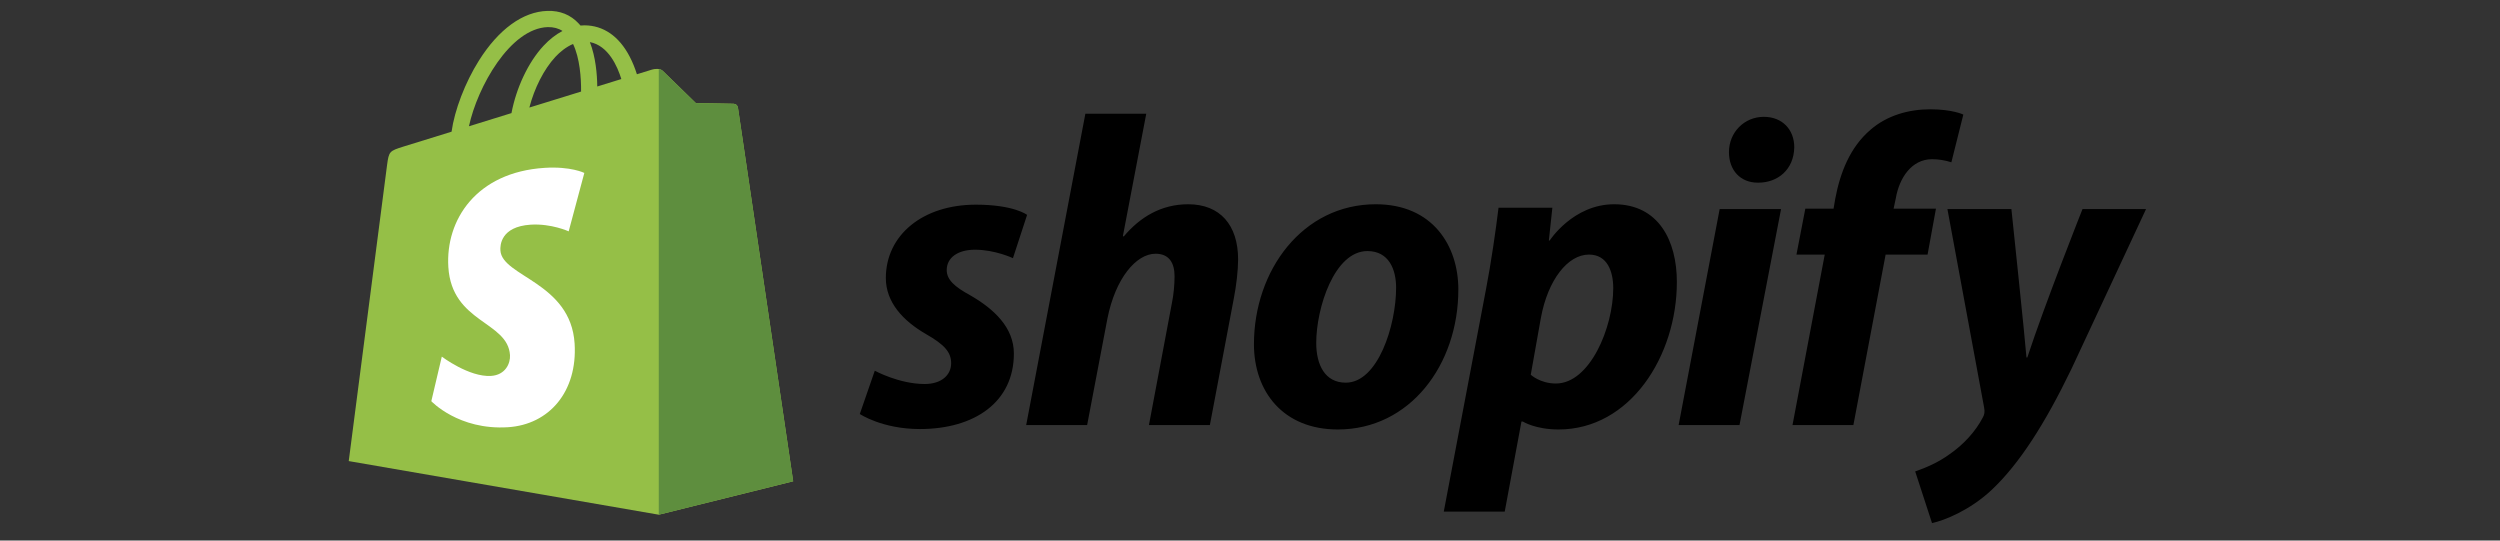 <svg xmlns="http://www.w3.org/2000/svg" xmlns:xlink="http://www.w3.org/1999/xlink" width="185" zoomAndPan="magnify" viewBox="0 0 138.75 30" height="40" preserveAspectRatio="xMidYMid meet" version="1.2"><rect x="0" y="0" width="138.75" height="30" fill="#333333" stroke="none"/><defs><clipPath id="792aab094a"><path d="M 19.148 0 L 45 0 L 45 29 L 19.148 29 Z M 19.148 0 "/></clipPath><clipPath id="ffb92b8dda"><path d="M 47 6 L 119.312 6 L 119.312 29.031 L 47 29.031 Z M 47 6 "/></clipPath></defs><g id="9056f69db4"><g clip-rule="nonzero" clip-path="url(#792aab094a)"><path style=" stroke:none;fill-rule:nonzero;fill:#95bf47;fill-opacity:1;" d="M 40.957 5.988 C 40.938 5.848 40.855 5.77 40.715 5.758 C 40.613 5.75 38.621 5.723 38.621 5.723 C 38.621 5.723 36.957 4.105 36.793 3.941 C 36.629 3.773 36.309 3.824 36.184 3.863 C 36.184 3.863 35.871 3.957 35.348 4.121 C 35.242 3.781 35.109 3.453 34.945 3.137 C 34.355 2.008 33.488 1.41 32.438 1.406 L 32.434 1.406 C 32.363 1.406 32.289 1.414 32.219 1.418 C 32.188 1.383 32.156 1.348 32.121 1.309 C 31.668 0.82 31.082 0.582 30.379 0.605 C 29.023 0.645 27.676 1.621 26.582 3.359 C 25.812 4.582 25.227 6.117 25.062 7.309 L 22.398 8.133 C 21.613 8.379 21.586 8.402 21.484 9.145 C 21.41 9.703 19.355 25.59 19.355 25.59 L 36.562 28.566 L 44.02 26.711 C 44.02 26.711 40.977 6.129 40.957 5.988 Z M 34.484 4.387 L 33.148 4.801 C 33.141 4.117 33.059 3.16 32.738 2.336 C 33.766 2.531 34.273 3.695 34.484 4.387 Z M 32.25 5.082 L 29.379 5.969 C 29.656 4.906 30.18 3.848 30.828 3.152 C 31.07 2.895 31.406 2.609 31.805 2.441 C 32.18 3.227 32.258 4.332 32.25 5.082 Z M 30.406 1.504 C 30.723 1.5 30.992 1.57 31.219 1.719 C 30.852 1.91 30.5 2.184 30.168 2.539 C 29.309 3.461 28.648 4.895 28.387 6.277 C 27.566 6.531 26.766 6.781 26.027 7.008 C 26.492 4.832 28.316 1.566 30.406 1.504 Z M 30.406 1.504 "/></g><path style=" stroke:none;fill-rule:nonzero;fill:#5e8e3e;fill-opacity:1;" d="M 40.715 5.762 C 40.613 5.75 38.621 5.723 38.621 5.723 C 38.621 5.723 36.961 4.105 36.793 3.941 C 36.73 3.879 36.652 3.844 36.562 3.836 L 36.562 28.566 L 44.023 26.711 C 44.023 26.711 40.98 6.129 40.961 5.988 C 40.938 5.848 40.855 5.773 40.715 5.762 Z M 40.715 5.762 "/><path style=" stroke:none;fill-rule:nonzero;fill:#ffffff;fill-opacity:1;" d="M 32.43 9.598 L 31.562 12.84 C 31.562 12.84 30.598 12.398 29.453 12.469 C 27.773 12.578 27.754 13.637 27.773 13.902 C 27.863 15.352 31.676 15.668 31.891 19.066 C 32.059 21.738 30.473 23.566 28.191 23.711 C 25.449 23.883 23.938 22.266 23.938 22.266 L 24.52 19.793 C 24.52 19.793 26.039 20.941 27.254 20.863 C 28.051 20.812 28.332 20.168 28.305 19.711 C 28.184 17.82 25.078 17.93 24.883 14.824 C 24.719 12.207 26.434 9.559 30.223 9.316 C 31.684 9.223 32.43 9.598 32.43 9.598 Z M 32.43 9.598 "/><g clip-rule="nonzero" clip-path="url(#ffb92b8dda)"><path style=" stroke:none;fill-rule:nonzero;fill:#000000;fill-opacity:1;" d="M 53.844 16.387 C 52.984 15.918 52.543 15.527 52.543 14.988 C 52.543 14.301 53.156 13.859 54.113 13.859 C 55.227 13.859 56.219 14.328 56.219 14.328 L 57.004 11.926 C 57.004 11.926 56.281 11.359 54.16 11.359 C 51.207 11.359 49.164 13.051 49.164 15.43 C 49.164 16.777 50.117 17.805 51.395 18.543 C 52.422 19.129 52.789 19.547 52.789 20.16 C 52.789 20.797 52.273 21.312 51.32 21.312 C 49.895 21.312 48.551 20.574 48.551 20.574 L 47.719 22.977 C 47.719 22.977 48.961 23.812 51.051 23.812 C 54.09 23.812 56.27 22.316 56.27 19.621 C 56.27 18.176 55.164 17.145 53.844 16.387 Z M 65.945 11.336 C 64.449 11.336 63.273 12.047 62.367 13.125 L 62.32 13.102 L 63.617 6.312 L 60.238 6.312 L 56.953 23.59 L 60.336 23.59 L 61.461 17.684 C 61.902 15.453 63.055 14.082 64.133 14.082 C 64.891 14.082 65.188 14.598 65.188 15.332 C 65.188 15.797 65.137 16.359 65.039 16.828 L 63.766 23.59 L 67.148 23.59 L 68.469 16.605 C 68.617 15.871 68.715 14.988 68.715 14.398 C 68.715 12.488 67.711 11.336 65.945 11.336 Z M 76.355 11.336 C 72.289 11.336 69.594 15.012 69.594 19.105 C 69.594 21.727 71.211 23.836 74.25 23.836 C 78.242 23.836 80.938 20.258 80.938 16.066 C 80.938 13.641 79.516 11.336 76.355 11.336 Z M 74.691 21.238 C 73.539 21.238 73.051 20.258 73.051 19.031 C 73.051 17.098 74.055 13.934 75.891 13.934 C 77.09 13.934 77.484 14.965 77.484 15.969 C 77.484 18.051 76.48 21.238 74.691 21.238 Z M 89.586 11.336 C 87.305 11.336 86.008 13.348 86.008 13.348 L 85.961 13.348 L 86.156 11.531 L 83.168 11.531 C 83.02 12.758 82.75 14.621 82.48 16.016 L 80.129 28.395 L 83.512 28.395 L 84.441 23.395 L 84.516 23.395 C 84.516 23.395 85.207 23.836 86.5 23.836 C 90.469 23.836 93.066 19.766 93.066 15.648 C 93.066 13.371 92.059 11.336 89.586 11.336 Z M 86.352 21.285 C 85.473 21.285 84.957 20.797 84.957 20.797 L 85.52 17.637 C 85.91 15.527 87.012 14.129 88.188 14.129 C 89.219 14.129 89.535 15.086 89.535 15.992 C 89.535 18.176 88.238 21.285 86.352 21.285 Z M 97.891 6.484 C 96.812 6.484 95.957 7.34 95.957 8.445 C 95.957 9.449 96.594 10.137 97.547 10.137 L 97.598 10.137 C 98.652 10.137 99.559 9.426 99.582 8.176 C 99.582 7.195 98.922 6.484 97.891 6.484 Z M 93.164 23.59 L 96.543 23.59 L 98.848 11.605 L 95.441 11.605 Z M 107.445 11.582 L 105.094 11.582 L 105.215 11.016 C 105.41 9.867 106.098 8.836 107.227 8.836 C 107.594 8.836 107.953 8.895 108.301 9.008 L 108.965 6.359 C 108.965 6.359 108.375 6.066 107.125 6.066 C 105.926 6.066 104.727 6.41 103.82 7.195 C 102.668 8.176 102.129 9.594 101.859 11.016 L 101.762 11.582 L 100.195 11.582 L 99.703 14.129 L 101.273 14.129 L 99.484 23.59 L 102.863 23.59 L 104.652 14.129 L 106.98 14.129 Z M 115.578 11.605 C 115.578 11.605 113.465 16.934 112.516 19.84 L 112.469 19.84 C 112.402 18.906 111.633 11.605 111.633 11.605 L 108.082 11.605 L 110.117 22.609 C 110.164 22.855 110.141 23.004 110.043 23.176 C 109.648 23.934 108.988 24.668 108.203 25.207 C 107.566 25.676 106.859 25.969 106.293 26.164 L 107.227 29.031 C 107.91 28.887 109.332 28.32 110.531 27.195 C 112.074 25.746 113.496 23.516 114.965 20.477 L 119.105 11.605 Z M 115.578 11.605 "/></g></g></svg>